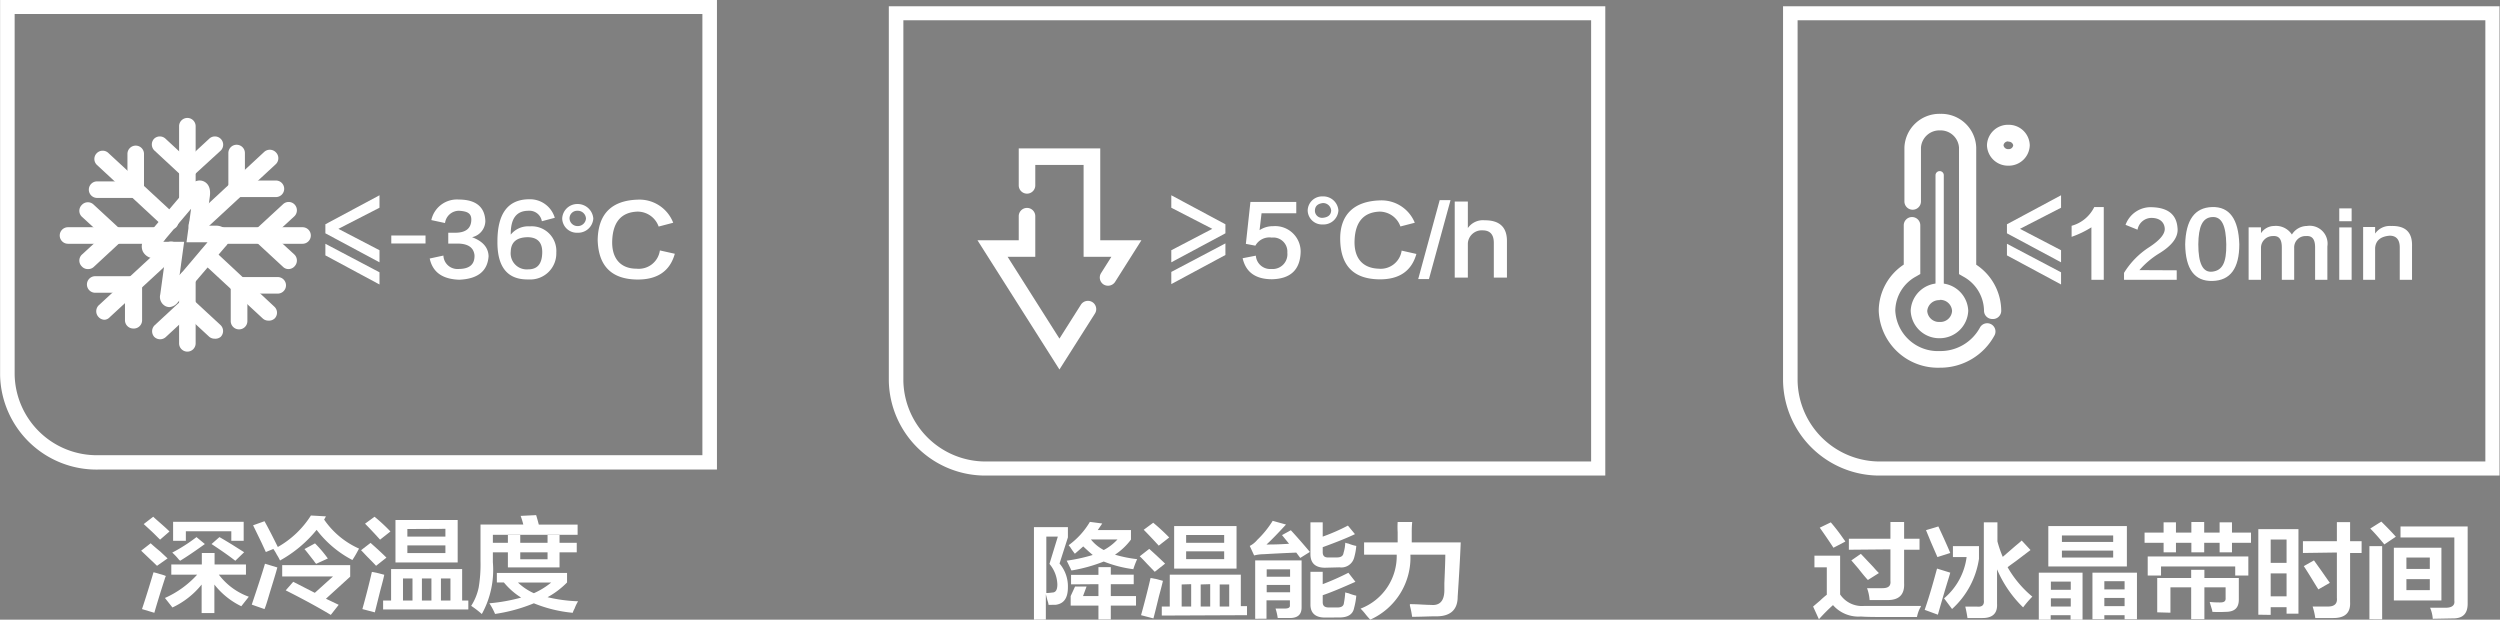 <svg id="图层_1" data-name="图层 1" xmlns="http://www.w3.org/2000/svg" width="262.85" height="65.15" viewBox="0 0 262.85 65.15">
  <rect x="0" y="0" width="262.85" height="65.15" fill="#808080" stroke="none"/>
  <defs>
    <style>
      .cls-1 {
        fill: #fff;
      }

      .cls-2 {
        stroke: #fff;
        stroke-miterlimit: 10;
      }
    </style>
  </defs>
  <g>
    <g>
      <path class="cls-1" d="M-344.77,374.69l-.61-1.34.75-.64a8.7,8.7,0,0,1,.69-.6v-2.88h-1.3V368h2.7v4.08a2.76,2.76,0,0,0,2.5,1.21q2.55,0,6,0c0,.08-.08.18-.14.3a3.75,3.75,0,0,0-.28.86H-338c-.89,0-1.68,0-2.36-.05a3.56,3.56,0,0,1-2.93-1.2C-343.81,373.67-344.31,374.17-344.77,374.69Zm1.53-7.52c-.47-.72-.95-1.42-1.44-2.11l1.16-.56a19.74,19.74,0,0,1,1.35,1.76,2.11,2.11,0,0,1,.18.26Zm1.62.21v-1.16h4.37v-1.76h1.44v1.76h1.62v1.16h-1.62v3.52c.06,1.18-.52,1.77-1.72,1.77-.47,0-1.1,0-1.91,0a4.43,4.43,0,0,0-.27-1.25h1.62c.62,0,.9-.23.84-.77v-3.31Zm2,3.18q-.37-.39-1-1.2l-.74-.86,1-.69,1.34,1.42a7.76,7.76,0,0,0,.56.6Z" transform="translate(536.01 -309.58)"/>
      <path class="cls-1" d="M-332.26,374.21l-1.39-.51c.62-1.81,1-3.25,1.3-4.34l1.39.43c-.06.23-.17.59-.32,1.07C-331.75,372.41-332.07,373.53-332.26,374.21Zm-.05-6.06-.69-1.59-.51-1.24,1.3-.39.14.3q.78,1.68,1.11,2.49Zm1.54,5.46-.84-1.12a6.83,6.83,0,0,0,2.37-4.34h-1.44V367h2.74v1.33A8.87,8.87,0,0,1-330.77,373.61Zm7.47-.17a12.24,12.24,0,0,1-2.74-4v3.61c.06,1-.45,1.51-1.53,1.51-.28,0-.81,0-1.58,0a12.2,12.2,0,0,0-.23-1.2h1.25c.53.05.76-.18.7-.69V364.5H-326v2a11.57,11.57,0,0,0,.56,1.63l1.34-1.16c.28-.23.5-.41.65-.56l.93,1-1.53,1.16c-.4.29-.7.5-.88.65a11.27,11.27,0,0,0,2.6,3.09A11.25,11.25,0,0,0-323.3,373.44Z" transform="translate(536.01 -309.58)"/>
      <path class="cls-1" d="M-321.65,374.73v-4.94h4.6v4.94h-1.26v-.47h-2.09v.47Zm1-5.59v-4.25h8.26v4.25Zm.27,1.59v.86h2.09v-.86Zm0,1.76v.86h2.09v-.86Zm1.16-6.61v.68h5.39v-.68Zm0,1.59v.73h5.39v-.73Zm3.21,7.22v-4.9h4.68v4.9h-1.3v-.43h-2.13v.43Zm1.25-4v.86h2.13v-.86Zm0,1.76v.86h2.13v-.86Z" transform="translate(536.01 -309.58)"/>
      <path class="cls-1" d="M-310.53,366.65v-1.07h2V364.5h1.3v1.08h1.62v-1.12h1.35v1.12h1.62V364.5h1.3v1.08h2v1.07h-2v1h-1.3v-1h-1.62v1h-1.35v-1h-1.62v1h-1.3v-1Zm.33,3.44v-2h10.58v2H-301v-.95h-7.8v.95Zm1,3.87v-3.61h3.57v-.86h1.39v.86h3.62v2.27c0,.86-.43,1.29-1.39,1.29a13.44,13.44,0,0,1-1.39,0,1.14,1.14,0,0,0-.05-.26c-.09-.29-.17-.55-.23-.78a9.84,9.84,0,0,0,1.11.05c.41,0,.59-.13.56-.48v-1.11h-2.23v3.35h-1.39v-3.35h-2.18V374Z" transform="translate(536.01 -309.58)"/>
      <path class="cls-1" d="M-298.57,374.21v-9h4.22v8.89h-1.25v-.68h-1.67v.81Zm1.3-7.9v2.45h1.67v-2.45Zm0,3.56v2.41h1.67v-2.41Zm3.39-2.15v-1.24h3.57v-2h1.39v2h1.21v1.24h-1.21v5.16c.06,1.12-.52,1.68-1.76,1.68h-1.9a7.38,7.38,0,0,0-.28-1.21h.69l.93,0c.65,0,1-.28.93-.91v-4.77Zm1.62,3.83c-.62-1-1.13-1.85-1.53-2.45l1.07-.6.83,1.16q.56.81.84,1.2Z" transform="translate(536.01 -309.58)"/>
      <path class="cls-1" d="M-286.89,374.69V367h1.34v7.7Zm1.57-7.87c-.58-.71-1.08-1.27-1.48-1.67l1.16-.73c.52.51,1,1,1.53,1.59Zm1,5.89v-5.54h5v5.54Zm4.09,1.93a3.58,3.58,0,0,0-.28-1.16h1.62c.65,0,1-.24.93-.73v-6.66h-5.66v-1.16h7.06v8.12c0,1.06-.51,1.58-1.63,1.55ZM-283,368.2v1.2h2.46v-1.2Zm0,2.27v1.16h2.46v-1.16Z" transform="translate(536.01 -309.58)"/>
    </g>
    <path class="cls-1" d="M-348.54,310.24v39.39a10.14,10.14,0,0,0,10.33,9.95h65V310.24Zm73.84,47.86h-63.51a8.65,8.65,0,0,1-8.8-8.47V311.71h72.31Z" transform="translate(536.01 -309.58)"/>
    <g>
      <path class="cls-1" d="M-332.07,348.24a6.22,6.22,0,0,1-6.41-6,5.85,5.85,0,0,1,2.63-4.84v-4.13a.87.87,0,0,1,.87-.87.87.87,0,0,1,.87.87v5.12l-.43.25a4.15,4.15,0,0,0-2.2,3.6,4.48,4.48,0,0,0,4.67,4.25,4.72,4.72,0,0,0,4.22-2.45.87.87,0,0,1,1.17-.38.87.87,0,0,1,.38,1.17A6.48,6.48,0,0,1-332.07,348.24Z" transform="translate(536.01 -309.58)"/>
      <path class="cls-1" d="M-326.54,343.12a.87.87,0,0,1-.87-.87,4.15,4.15,0,0,0-2.2-3.6l-.43-.25V325.1a1.94,1.94,0,0,0-2-1.81,1.94,1.94,0,0,0-2,1.81v5.66a.87.87,0,0,1-.87.87.87.87,0,0,1-.87-.87V325.1a3.68,3.68,0,0,1,3.78-3.55,3.67,3.67,0,0,1,3.77,3.55v12.31a5.85,5.85,0,0,1,2.63,4.84A.87.87,0,0,1-326.54,343.12Z" transform="translate(536.01 -309.58)"/>
      <path class="cls-1" d="M-332.07,345.14a3,3,0,0,1-3.05-2.89,3,3,0,0,1,3.05-2.88,3,3,0,0,1,3,2.88A3,3,0,0,1-332.07,345.14Zm0-4a1.24,1.24,0,0,0-1.31,1.14,1.24,1.24,0,0,0,1.31,1.15,1.23,1.23,0,0,0,1.3-1.15A1.23,1.23,0,0,0-332.07,341.11Z" transform="translate(536.01 -309.58)"/>
      <path class="cls-1" d="M-332.07,340.68a.44.44,0,0,1-.44-.44V328a.44.44,0,0,1,.44-.43.43.43,0,0,1,.43.43v12.27A.44.44,0,0,1-332.07,340.68Z" transform="translate(536.01 -309.58)"/>
      <path class="cls-1" d="M-324.85,327a2.21,2.21,0,0,1-2.25-2.15,2.21,2.21,0,0,1,2.25-2.15,2.21,2.21,0,0,1,2.25,2.15A2.21,2.21,0,0,1-324.85,327Zm0-2.55a.47.47,0,0,0-.51.4.48.48,0,0,0,.51.41.47.47,0,0,0,.51-.41A.47.47,0,0,0-324.85,324.48Z" transform="translate(536.01 -309.58)"/>
    </g>
    <g>
      <g>
        <path class="cls-1" d="M-325,333.16l5.69-3.05v1.31l-4.32,2.22,4.32,2.25v1.27l-5.69-3.05Z" transform="translate(536.01 -309.58)"/>
        <path class="cls-1" d="M-325,335.21l5.69,3v1.28l-5.69-3.06Z" transform="translate(536.01 -309.58)"/>
      </g>
      <path class="cls-1" d="M-315.82,331.35h1V339h-1.3v-5.52a10.05,10.05,0,0,1-2.08,1v-1.16A3.75,3.75,0,0,0-315.82,331.35Z" transform="translate(536.01 -309.58)"/>
      <path class="cls-1" d="M-307.15,338v1h-5.54v-.73a8.5,8.5,0,0,1,2.63-2.69c1.15-.75,1.7-1.41,1.65-2s-.47-1.09-1.41-1.09a1.5,1.5,0,0,0-1.45,1.24l-1.26-.51a2.82,2.82,0,0,1,2.86-1.85c1.63.07,2.49.79,2.6,2.14q.19,1.45-2,2.76a8.85,8.85,0,0,0-2,1.71Z" transform="translate(536.01 -309.58)"/>
      <path class="cls-1" d="M-306.26,335.27q.09-3.84,2.83-3.92t2.86,3.92q0,3.78-2.82,3.85T-306.26,335.27Zm1.38,0c0,2,.47,3,1.49,2.87s1.48-.91,1.45-2.87-.47-2.94-1.49-2.87S-304.86,333.41-304.88,335.27Z" transform="translate(536.01 -309.58)"/>
      <path class="cls-1" d="M-291.31,335.49V339h-1.29V335.6c0-.85-.29-1.25-.95-1.2a1.19,1.19,0,0,0-1.25,1.24V339h-1.3V335.6c0-.85-.28-1.25-.94-1.2a1.24,1.24,0,0,0-1.25,1.2V339h-1.3v-5.52h1.3v.62a1.67,1.67,0,0,1,1.37-.76,2,2,0,0,1,1.88.9,1.87,1.87,0,0,1,1.57-.9A1.88,1.88,0,0,1-291.31,335.49Z" transform="translate(536.01 -309.58)"/>
      <path class="cls-1" d="M-290.06,331.49h1.3v1.35h-1.3Zm0,2h1.3V339h-1.3Z" transform="translate(536.01 -309.58)"/>
      <path class="cls-1" d="M-282.41,335.49V339h-1.29V335.6c0-.82-.36-1.24-1.06-1.24-.95.08-1.46.5-1.53,1.28V339h-1.26v-5.55h1.26v.69a1.87,1.87,0,0,1,1.68-.8C-283.09,333.3-282.36,334-282.41,335.49Z" transform="translate(536.01 -309.58)"/>
    </g>
  </g>
  <g>
    <g>
      <path class="cls-1" d="M-519.5,369.07l-1.67-1.59,1-.78c.22.2.54.49,1,.86l.78.73Zm-.28,4.94-1.3-.39c.4-1.2.8-2.49,1.21-3.87a6.4,6.4,0,0,1,.65.18,4.53,4.53,0,0,1,.65.21c-.1.23-.13.32-.1.26C-519.19,372-519.56,373.23-519.78,374Zm.6-7.69-.83-.82-.89-.82,1-.77c.21.2.52.47.92.82s.64.58.79.73ZM-518,370v-1.07h3.21v-1.21h1.34v1.21h3.3V370H-513a6.88,6.88,0,0,0,3.15,2.32l-.79,1a8,8,0,0,1-2.83-2.28v3h-1.34v-3a8.61,8.61,0,0,1-3.07,2.41l-.79-1a10.1,10.1,0,0,0,3.39-2.45Zm.93-1.46-.14-.13a5.79,5.79,0,0,0-.69-.73,17.19,17.19,0,0,0,2.55-1.63l.88.73C-515.51,367.53-516.38,368.12-517.09,368.55Zm-.74-2.1v-2h7.42v2h-1.3v-1h-4.78v1Zm6.54,2.1c-.62-.49-1.45-1.07-2.5-1.76l.83-.73c.31.17.74.43,1.3.77l1.3.82Z" transform="translate(536.01 -309.58)"/>
      <path class="cls-1" d="M-508.2,373.62l-1.34-.47c.58-1.72,1.05-3.15,1.39-4.3l1.3.39c-.12.46-.34,1.19-.65,2.19S-508,373.16-508.2,373.62Zm.14-6-.46-1-.88-1.81,1.2-.43c.31.55.78,1.45,1.4,2.71a9.84,9.84,0,0,0,3.48-3.31l1.58.09-.19.34a8.74,8.74,0,0,0,3.67,3.05c-.07.12-.17.32-.33.6s-.28.46-.37.6a11.26,11.26,0,0,1-3.76-3.17,13.18,13.18,0,0,1-3.85,3.22,4.41,4.41,0,0,0-.33-.6,4.45,4.45,0,0,0-.37-.61l.19-.08Zm6.83,6.61q-2-1.2-4.74-2.58l.79-.9,2.27,1.16,1.91-1.72h-5.34V369h7.15v1.21l-2.55,2.32,1.34.64Zm-1.54-5.37a1.87,1.87,0,0,1-.23-.3c-.43-.54-.77-1-1-1.25l1.11-.6a12.68,12.68,0,0,1,1.35,1.59Z" transform="translate(536.01 -309.58)"/>
      <path class="cls-1" d="M-496.47,369.07c-.16-.18-.42-.45-.79-.82s-.6-.64-.79-.82l1-.77c.62.55,1.18,1.06,1.67,1.55Zm-.14,4.89-1.3-.34c.4-1.43.73-2.73,1-3.91l.65.13.65.17c-.06.32-.2.86-.41,1.63C-496.3,372.76-496.49,373.54-496.61,374Zm.56-7.64c-.65-.72-1.18-1.28-1.58-1.68l1-.73a18.27,18.27,0,0,1,1.67,1.55Zm.32,7.34v-.94h.84v-3.31h7.47v3.31h.65v.94Zm1.3-4.94v-4.47h6.54v4.47Zm.79,1.68v2.32h1V370.4Zm.46-5.2V366h4v-.82Zm0,1.72v.81h4v-.81Zm1.53,3.48v2.32h1V370.4Zm3,0h-1v2.32h1Z" transform="translate(536.01 -309.58)"/>
      <path class="cls-1" d="M-485.35,374.14a10.33,10.33,0,0,0-1.12-.86,5.72,5.72,0,0,0,.79-1.94,14.6,14.6,0,0,0,.19-2.75v-3.86h4.5a8.36,8.36,0,0,0-.28-.91l1.63-.08c.09.29.18.61.28,1h4.08v1.07h-8.91v2.88A9.61,9.61,0,0,1-485.35,374.14Zm9.56-.13a14.31,14.31,0,0,1-4.09-1,17.21,17.21,0,0,1-4.08,1.12,6.42,6.42,0,0,0-.6-1.12,18.62,18.62,0,0,0,3.34-.6,7.46,7.46,0,0,1-1.81-1.59h-.74v-1h7.38v1a8.85,8.85,0,0,1-2.05,1.55,16.32,16.32,0,0,0,3.21.43,4.29,4.29,0,0,0-.37.77A2.18,2.18,0,0,0-475.79,374Zm-8.4-6.36v-1h1.58v-.82h1.3v.82h2.87v-.82h1.26v.82h1.81v1h-1.81v1.59h-5.43v-1.59Zm6.13,3.18h-3.49a6,6,0,0,0,1.67,1.12A8,8,0,0,0-478.06,370.83Zm-3.25-3.18v.73h2.87v-.73Z" transform="translate(536.01 -309.58)"/>
    </g>
    <path class="cls-1" d="M-536,309.58V349a10.14,10.14,0,0,0,10.32,9.95h65.05V309.58Zm73.84,47.86h-63.52a8.64,8.64,0,0,1-8.79-8.47V311.05h72.31Z" transform="translate(536.01 -309.58)"/>
    <g>
      <g>
        <path class="cls-1" d="M-504.2,335.21h-8.65a.87.87,0,0,1-.87-.87.87.87,0,0,1,.87-.87h8.65a.87.87,0,0,1,.87.87A.87.87,0,0,1-504.2,335.21Z" transform="translate(536.01 -309.58)"/>
        <path class="cls-1" d="M-519.44,335.21h-9.41a.87.87,0,0,1-.88-.87.87.87,0,0,1,.88-.87h9.41a.87.87,0,0,1,.87.87A.87.87,0,0,1-519.44,335.21Z" transform="translate(536.01 -309.58)"/>
        <path class="cls-1" d="M-526.77,337.87a.84.84,0,0,1-.64-.28.86.86,0,0,1,0-1.23l2.18-2-2.18-2a.86.86,0,0,1,0-1.23.86.86,0,0,1,1.23-.05l3.56,3.29-3.56,3.3A.85.85,0,0,1-526.77,337.87Z" transform="translate(536.01 -309.58)"/>
        <path class="cls-1" d="M-505.66,337.87a.81.81,0,0,1-.59-.23l-3.57-3.3,3.57-3.29a.86.86,0,0,1,1.23.05.88.88,0,0,1-.05,1.23l-2.18,2,2.18,2a.88.88,0,0,1,.05,1.23A.87.87,0,0,1-505.66,337.87Z" transform="translate(536.01 -309.58)"/>
      </g>
      <g>
        <path class="cls-1" d="M-507.81,343.29a.86.86,0,0,1-.59-.24l-6.43-5.95a.86.86,0,0,1,0-1.23.87.87,0,0,1,1.23-.05l6.43,6a.86.86,0,0,1,.05,1.23A.88.88,0,0,1-507.81,343.29Z" transform="translate(536.01 -309.58)"/>
        <path class="cls-1" d="M-518.16,333.7a.85.85,0,0,1-.59-.23l-7.08-6.56a.86.86,0,0,1,0-1.23.87.87,0,0,1,1.23,0l7.08,6.55a.88.88,0,0,1,.05,1.23A.86.86,0,0,1-518.16,333.7Z" transform="translate(536.01 -309.58)"/>
        <path class="cls-1" d="M-520.87,330.39h-4.93a.87.87,0,0,1-.87-.87.87.87,0,0,1,.87-.87h3.19v-2.89a.87.87,0,0,1,.87-.87.87.87,0,0,1,.87.87Z" transform="translate(536.01 -309.58)"/>
        <path class="cls-1" d="M-510.88,344.21a.87.87,0,0,1-.87-.87v-4.63h4.94a.87.87,0,0,1,.87.87.87.87,0,0,1-.87.87H-510v2.89A.87.87,0,0,1-510.88,344.21Z" transform="translate(536.01 -309.58)"/>
      </g>
      <g>
        <path class="cls-1" d="M-516.31,346.55a.87.87,0,0,1-.87-.87v-6.79a.87.87,0,0,1,.87-.87.87.87,0,0,1,.87.87v6.79A.87.87,0,0,1-516.31,346.55Z" transform="translate(536.01 -309.58)"/>
        <path class="cls-1" d="M-516.31,331.51a.87.87,0,0,1-.87-.87v-7.79a.87.87,0,0,1,.87-.87.87.87,0,0,1,.87.87v7.79A.87.87,0,0,1-516.31,331.51Z" transform="translate(536.01 -309.58)"/>
        <path class="cls-1" d="M-516.31,328.62l-3.46-3.21a.88.88,0,0,1-.05-1.23.87.87,0,0,1,1.23,0l2.28,2.11,2.28-2.11a.87.87,0,0,1,1.23,0,.87.87,0,0,1,0,1.23Z" transform="translate(536.01 -309.58)"/>
        <path class="cls-1" d="M-513.44,345.19A.89.89,0,0,1-514,345l-2.28-2.11-2.28,2.11a.88.88,0,0,1-1.23,0,.88.88,0,0,1,.05-1.23l3.46-3.21,3.47,3.21a.87.87,0,0,1,0,1.23A.88.88,0,0,1-513.44,345.19Z" transform="translate(536.01 -309.58)"/>
      </g>
      <g>
        <path class="cls-1" d="M-525,343.2a.87.87,0,0,1-.64-.28.88.88,0,0,1,0-1.23l7-6.46a.88.88,0,0,1,1.23,0,.86.86,0,0,1-.05,1.23l-7,6.46A.83.83,0,0,1-525,343.2Z" transform="translate(536.01 -309.58)"/>
        <path class="cls-1" d="M-515.28,334.19a.88.88,0,0,1-.64-.28.86.86,0,0,1,0-1.23l7.69-7.13a.88.88,0,0,1,1.23.05.87.87,0,0,1,0,1.23l-7.7,7.12A.86.86,0,0,1-515.28,334.19Z" transform="translate(536.01 -309.58)"/>
        <path class="cls-1" d="M-507,330.3H-512v-4.63a.87.87,0,0,1,.87-.87.87.87,0,0,1,.87.87v2.89H-507a.87.87,0,0,1,.87.87A.87.87,0,0,1-507,330.3Z" transform="translate(536.01 -309.58)"/>
        <path class="cls-1" d="M-522,344.12a.87.87,0,0,1-.87-.87v-2.89H-526a.87.87,0,0,1-.87-.87.87.87,0,0,1,.87-.87h4.93v4.63A.87.87,0,0,1-522,344.12Z" transform="translate(536.01 -309.58)"/>
      </g>
      <path class="cls-1" d="M-518.19,341.87a1,1,0,0,1-.4-.09,1.09,1.09,0,0,1-.57-1.25l.52-3.79h-1.05A1.35,1.35,0,0,1-521,336a1.33,1.33,0,0,1,.28-1.45l4.47-5.28c.73-.86,1.35-.76,1.66-.62s.79.53.64,1.6l-.41,3.06h1a1.48,1.48,0,0,1,1.16.46,1.27,1.27,0,0,1-.11,1.74l-5,5.85A1.24,1.24,0,0,1-518.19,341.87Zm-.67-6.87h2.21l-.48,3.52,2.94-3.47h-2.21l.48-3.52Zm4.05-4.76Z" transform="translate(536.01 -309.58)"/>
      <path class="cls-2" d="M-511.14,337.11" transform="translate(536.01 -309.58)"/>
    </g>
    <g>
      <path class="cls-1" d="M-501.8,333.16l5.69-3.05v1.31l-4.32,2.22,4.32,2.25v1.27l-5.69-3.05Z" transform="translate(536.01 -309.58)"/>
      <path class="cls-1" d="M-501.8,335.21l5.69,3v1.28l-5.69-3.06Z" transform="translate(536.01 -309.58)"/>
    </g>
    <g>
      <path class="cls-1" d="M-490.83,336.76l1.44-.31a1.47,1.47,0,0,0,1.57,1.41c1.16,0,1.73-.46,1.7-1.45-.09-.79-.65-1.19-1.7-1.22h-1.06v-1.14h.72c1.08,0,1.64-.42,1.7-1.25s-.45-1-1.27-1.06a1.48,1.48,0,0,0-1.49,1.29l-1.44-.31a2.75,2.75,0,0,1,2.88-2.16c1.81,0,2.75.78,2.8,2.28a1.77,1.77,0,0,1-1.4,1.68c1.13.42,1.71,1.08,1.74,2-.11,1.57-1.14,2.39-3.09,2.47C-489.49,338.93-490.52,338.2-490.83,336.76Z" transform="translate(536.01 -309.58)"/>
      <path class="cls-1" d="M-477.68,332.48l-1.36.36a1.32,1.32,0,0,0-1.4-1.1c-1.27,0-1.89.81-1.87,2.51a2.35,2.35,0,0,1,2-.87,2.59,2.59,0,0,1,2.79,2.75,2.74,2.74,0,0,1-2.92,2.83q-3.31.07-3.27-4,0-4.42,3.35-4.43A2.72,2.72,0,0,1-477.68,332.48Zm-2.8,5.42c1,0,1.45-.6,1.48-1.73s-.52-1.62-1.48-1.65q-1.78,0-1.83,1.5A1.69,1.69,0,0,0-480.48,337.9Z" transform="translate(536.01 -309.58)"/>
      <path class="cls-1" d="M-473.63,332.56a1.6,1.6,0,0,1-1.66,1.49,1.54,1.54,0,0,1-1.61-1.49,1.59,1.59,0,0,1,1.61-1.53A1.65,1.65,0,0,1-473.63,332.56Zm-2.5,0a.84.84,0,0,0,.84.79.86.86,0,0,0,.89-.79.86.86,0,0,0-.89-.82A.8.8,0,0,0-476.13,332.56Z" transform="translate(536.01 -309.58)"/>
      <path class="cls-1" d="M-465.23,333l-1.53.4a2.35,2.35,0,0,0-2.25-1.57c-1.67.07-2.54,1.08-2.63,3s.88,3,2.55,3a2.24,2.24,0,0,0,2.46-1.92l1.57.35c-.51,1.83-1.84,2.74-4,2.71q-4-.07-4.11-4.16c.05-2.75,1.47-4.16,4.24-4.24A3.8,3.8,0,0,1-465.23,333Z" transform="translate(536.01 -309.58)"/>
    </g>
    <rect class="cls-1" x="41.14" y="24.76" width="3.6" height="0.84"/>
  </g>
  <g>
    <g>
      <path class="cls-1" d="M-427.3,374.73V365h3.57v1.08l-.88,2.75a3.7,3.7,0,0,1,.88,2.49c0,1.12-.4,1.73-1.29,1.85h-.38a1.87,1.87,0,0,1-.37,0c0-.14-.07-.33-.14-.56l-.14-.56v2.67ZM-426,366v5.93a4.55,4.55,0,0,0,.61-.05c.37,0,.55-.26.55-.86a3.49,3.49,0,0,0-.83-2.15l.88-2.87Zm9.19,3.43a12.7,12.7,0,0,1-3.15-.81,16.72,16.72,0,0,1-3.39.94.43.43,0,0,1-.09-.17c-.19-.4-.33-.69-.42-.86a18,18,0,0,0,2.74-.6c-.31-.26-.64-.56-1-.9-.28.25-.57.51-.88.77a7.84,7.84,0,0,1-.51-.73.7.7,0,0,1-.14-.17,8.08,8.08,0,0,0,2.23-2.45l1.3.17-.47.69h3.49v1a6.68,6.68,0,0,1-1.68,1.59,13.64,13.64,0,0,0,2.33.47C-416.64,368.79-416.76,369.13-416.86,369.44Zm-6.59,1.59v-1h2.88v-.81h1.3V370h2.41v1h-2.41v1.25h2.65v1h-2.65v1.46h-1.3v-1.46h-2.92v-1l.46-1h1.21l-.37,1h1.62V371Zm4.92-4.72h-2.83a4.26,4.26,0,0,0,1.35,1.11A5.32,5.32,0,0,0-418.53,366.31Z" transform="translate(536.01 -309.58)"/>
      <path class="cls-1" d="M-414.6,369.7l-.79-.82c-.34-.37-.6-.64-.79-.81l1-.78c.62.55,1.17,1.07,1.67,1.55Zm-.14,4.9-1.3-.34c.4-1.44.73-2.74,1-3.91l.65.12.65.18c-.07.31-.21.86-.42,1.63C-414.43,373.4-414.62,374.17-414.74,374.6Zm.56-7.65c-.65-.71-1.18-1.27-1.58-1.67l1-.74a21.54,21.54,0,0,1,1.68,1.55Zm.32,7.35v-.95h.84V370h7.47v3.31h.65v.95Zm1.3-4.94v-4.47H-406v4.47Zm.79,1.67v2.32h1V371Zm.47-5.2v.82h4v-.82Zm0,1.72v.82h4v-.82Zm1.53,3.48v2.32h1V371Zm3,0h-1v2.32h1Z" transform="translate(536.01 -309.58)"/>
      <path class="cls-1" d="M-399.3,368.24l-.42-.56c-1.45.06-2.6.12-3.43.17a4.09,4.09,0,0,0-1,.13l-.46-1a2.52,2.52,0,0,0,.79-.64,10.1,10.1,0,0,0,1.62-2l1.4.39c-.84.91-1.52,1.62-2.05,2.1.47,0,1.26,0,2.37-.08l-.74-.91.93-.51q.87.94,2,2.28Zm-4.74,6.4V368.5h4.88v4.94c0,.72-.36,1.09-1.16,1.12h-.56l-.79,0a5.54,5.54,0,0,0-.23-1h1c.37,0,.54-.12.51-.35v-.51h-2.46v1.93Zm1.21-5.2v.78h2.46v-.78Zm0,1.64v.77h2.46v-.77Zm6.13-1.81c-1,0-1.53-.47-1.53-1.42V364.5h1.29V366a20.65,20.65,0,0,0,2.65-1.16l.74.9c-.77.37-1.9.83-3.39,1.37v.52c0,.4.19.59.65.56h.84c.43,0,.66-.16.7-.48a4.12,4.12,0,0,0,.18-1.07,1.42,1.42,0,0,0,.33.09,4.47,4.47,0,0,0,.83.25,6.36,6.36,0,0,1-.23,1.25,1.39,1.39,0,0,1-1.53,1Zm0,5.24c-1,0-1.53-.46-1.53-1.37V369.7h1.29V371a27.94,27.94,0,0,0,2.7-1.2l.74.95c-1.46.65-2.6,1.13-3.44,1.41v.73c0,.38.19.56.65.56h.89c.43,0,.66-.15.69-.47a9.46,9.46,0,0,0,.14-1.12,1.42,1.42,0,0,0,.33.09,5.21,5.21,0,0,0,.83.26,7.12,7.12,0,0,1-.23,1.29c-.12.65-.63,1-1.53,1Z" transform="translate(536.01 -309.58)"/>
      <path class="cls-1" d="M-391.94,374.73a7.33,7.33,0,0,1-.56-.65,6,6,0,0,0-.46-.51,5.91,5.91,0,0,0,3.8-5.67h-3.43v-1.29h3.53c0-.23,0-.59,0-1.08a8.92,8.92,0,0,1,0-1.07h1.53a9.68,9.68,0,0,0-.05,1.07c0,.46,0,.82,0,1.08h5.15c-.06,1.57-.17,3.48-.32,5.71,0,1.41-.81,2.09-2.33,2.06-.68,0-1.5.05-2.46.05a9.17,9.17,0,0,0-.23-1.16.69.69,0,0,1,0-.17c.86,0,1.6.08,2.22.08.9.09,1.37-.4,1.4-1.46,0-.17,0-.44,0-.82.06-1.4.1-2.4.1-3h-3.67A7.15,7.15,0,0,1-391.94,374.73Z" transform="translate(536.01 -309.58)"/>
    </g>
    <g>
      <path class="cls-1" d="M-404.54,330.81h4.82V332h-3.65l-.21,1.78a2.53,2.53,0,0,1,1.43-.42,2.68,2.68,0,0,1,2.89,2.71c-.05,1.87-1.06,2.82-3,2.87-1.73,0-2.76-.73-3.1-2.21l1.39-.27a1.51,1.51,0,0,0,1.63,1.4,1.55,1.55,0,0,0,1.68-1.71,1.48,1.48,0,0,0-1.64-1.59,1.68,1.68,0,0,0-1.72.85l-1-.19Z" transform="translate(536.01 -309.58)"/>
      <path class="cls-1" d="M-395.29,331.71a1.57,1.57,0,0,1-1.64,1.47,1.51,1.51,0,0,1-1.59-1.47,1.52,1.52,0,0,1,1.59-1.48A1.59,1.59,0,0,1-395.29,331.71Zm-2.47,0a.75.75,0,0,0,.83.77c.56-.05.86-.31.88-.77a.85.85,0,0,0-.88-.78C-397.46,331-397.74,331.24-397.76,331.71Z" transform="translate(536.01 -309.58)"/>
      <path class="cls-1" d="M-387.26,333l-1.51.39a2.33,2.33,0,0,0-2.22-1.56c-1.65.08-2.52,1.08-2.6,3s.87,2.94,2.52,3a2.23,2.23,0,0,0,2.43-1.9l1.55.35q-.77,2.72-3.94,2.67c-2.66-.05-4-1.42-4.07-4.11s1.45-4.11,4.19-4.19A3.77,3.77,0,0,1-387.26,333Z" transform="translate(536.01 -309.58)"/>
      <path class="cls-1" d="M-384.64,330.62h1.14l-2.27,8.3h-1.13Z" transform="translate(536.01 -309.58)"/>
      <path class="cls-1" d="M-377.57,335v3.77h-1.38v-3.65c0-.88-.39-1.32-1.18-1.32a1.46,1.46,0,0,0-1.55,1.36v3.61h-1.38v-8h1.38v2.79a1.92,1.92,0,0,1,1.76-.82C-378.32,332.73-377.54,333.49-377.57,335Z" transform="translate(536.01 -309.58)"/>
    </g>
    <path class="cls-1" d="M-442.56,310.24v39.39a10.15,10.15,0,0,0,10.33,9.95h65V310.24Zm73.84,47.86h-63.51a8.65,8.65,0,0,1-8.8-8.47V311.71h72.31Z" transform="translate(536.01 -309.58)"/>
    <g>
      <path class="cls-1" d="M-407.17,334.11l-5.69,3.05v-1.27l4.31-2.25-4.31-2.22v-1.31l5.69,3.05Z" transform="translate(536.01 -309.58)"/>
      <path class="cls-1" d="M-407.17,336.39l-5.69,3.06v-1.28l5.69-3Z" transform="translate(536.01 -309.58)"/>
    </g>
    <path class="cls-1" d="M-419.51,339.62a.9.9,0,0,1-.47-.13.87.87,0,0,1-.26-1.2l1.08-1.71h-2.92v-9.66h-5.08v2.15a.87.87,0,0,1-.87.87.87.87,0,0,1-.87-.87v-3.89h8.57v9.66H-416l-2.77,4.38A.88.88,0,0,1-419.51,339.62Z" transform="translate(536.01 -309.58)"/>
    <path class="cls-1" d="M-424.62,348.43l-8.62-13.59h4.34v-2.53a.87.87,0,0,1,.87-.87.87.87,0,0,1,.87.87v4.27h-2.91l5.45,8.6,2.26-3.57a.88.88,0,0,1,1.21-.26.87.87,0,0,1,.26,1.2Z" transform="translate(536.01 -309.58)"/>
  </g>
</svg>
